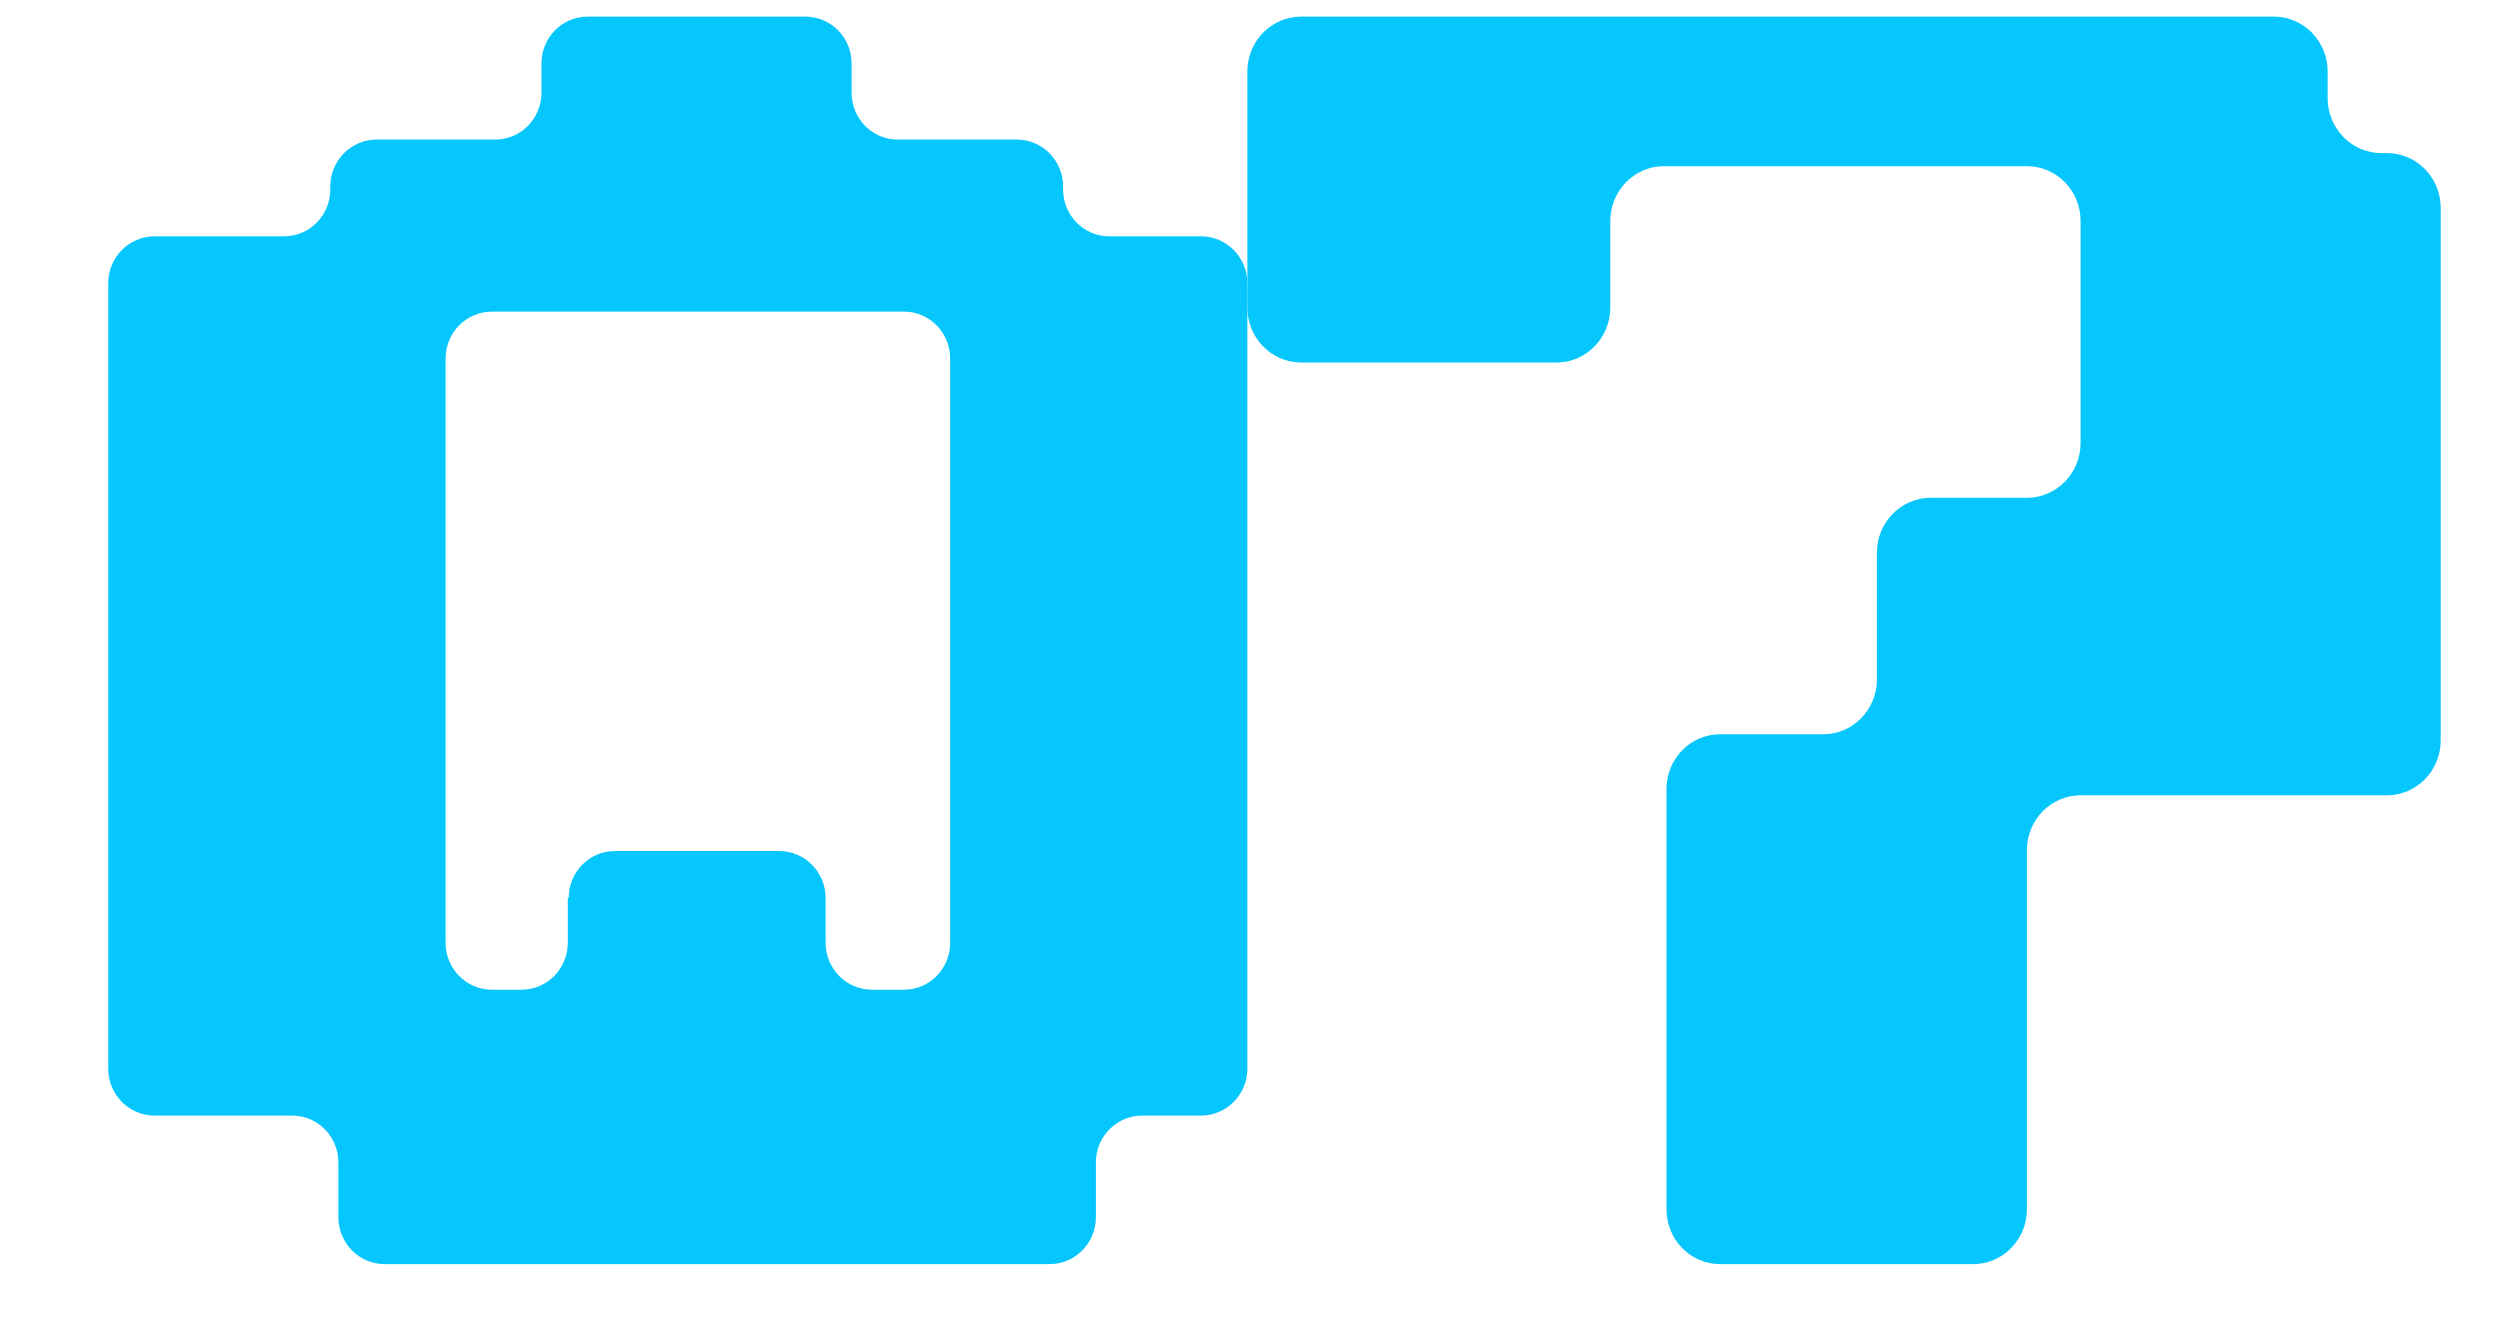 <svg width="17" height="9" viewBox="0 0 17 9" fill="none" xmlns="http://www.w3.org/2000/svg">
<path d="M6.911 0.949H6.105C5.931 0.949 5.791 0.807 5.791 0.63V0.432C5.791 0.255 5.65 0.113 5.476 0.113H3.996C3.822 0.113 3.682 0.255 3.682 0.432V0.63C3.682 0.807 3.541 0.949 3.367 0.949H2.561C2.387 0.949 2.246 1.092 2.246 1.268V1.288C2.246 1.464 2.105 1.607 1.932 1.607H1.051C0.877 1.607 0.736 1.75 0.736 1.926V7.267C0.736 7.443 0.877 7.586 1.051 7.586H1.987C2.161 7.586 2.301 7.729 2.301 7.905V8.277C2.301 8.453 2.442 8.596 2.616 8.596H7.138C7.311 8.596 7.452 8.453 7.452 8.277V7.905C7.452 7.729 7.593 7.586 7.767 7.586H8.167C8.341 7.586 8.482 7.443 8.482 7.267V1.926C8.482 1.75 8.341 1.607 8.167 1.607H7.543C7.369 1.607 7.229 1.464 7.229 1.288V1.268C7.229 1.092 7.088 0.949 6.914 0.949H6.911ZM3.861 6.106V6.411C3.861 6.587 3.72 6.73 3.546 6.73H3.345C3.171 6.73 3.03 6.587 3.03 6.411V2.438C3.03 2.262 3.171 2.119 3.345 2.119H6.147C6.321 2.119 6.461 2.262 6.461 2.438V6.411C6.461 6.587 6.321 6.73 6.147 6.73H5.929C5.755 6.73 5.614 6.587 5.614 6.411V6.106C5.614 5.93 5.473 5.787 5.299 5.787H4.181C4.007 5.787 3.867 5.93 3.867 6.106H3.861Z" fill="#05C7FE"/>
<path d="M15.828 0.486C15.828 0.28 15.664 0.113 15.463 0.113H8.848C8.646 0.113 8.482 0.28 8.482 0.486V2.091C8.482 2.298 8.646 2.465 8.848 2.465H10.585C10.786 2.465 10.95 2.298 10.95 2.091V1.503C10.95 1.297 11.114 1.13 11.315 1.13H13.783C13.985 1.13 14.148 1.297 14.148 1.503V3.011C14.148 3.217 13.985 3.385 13.783 3.385H13.129C12.927 3.385 12.763 3.552 12.763 3.758V4.619C12.763 4.825 12.6 4.993 12.398 4.993H11.697C11.495 4.993 11.332 5.16 11.332 5.366V8.223C11.332 8.429 11.495 8.596 11.697 8.596H13.418C13.619 8.596 13.783 8.429 13.783 8.223V5.781C13.783 5.575 13.947 5.408 14.148 5.408H16.231C16.433 5.408 16.597 5.241 16.597 5.034V1.414C16.597 1.208 16.433 1.041 16.231 1.041H16.193C15.992 1.041 15.828 0.874 15.828 0.667V0.486Z" fill="#05C7FE"/>
</svg>
